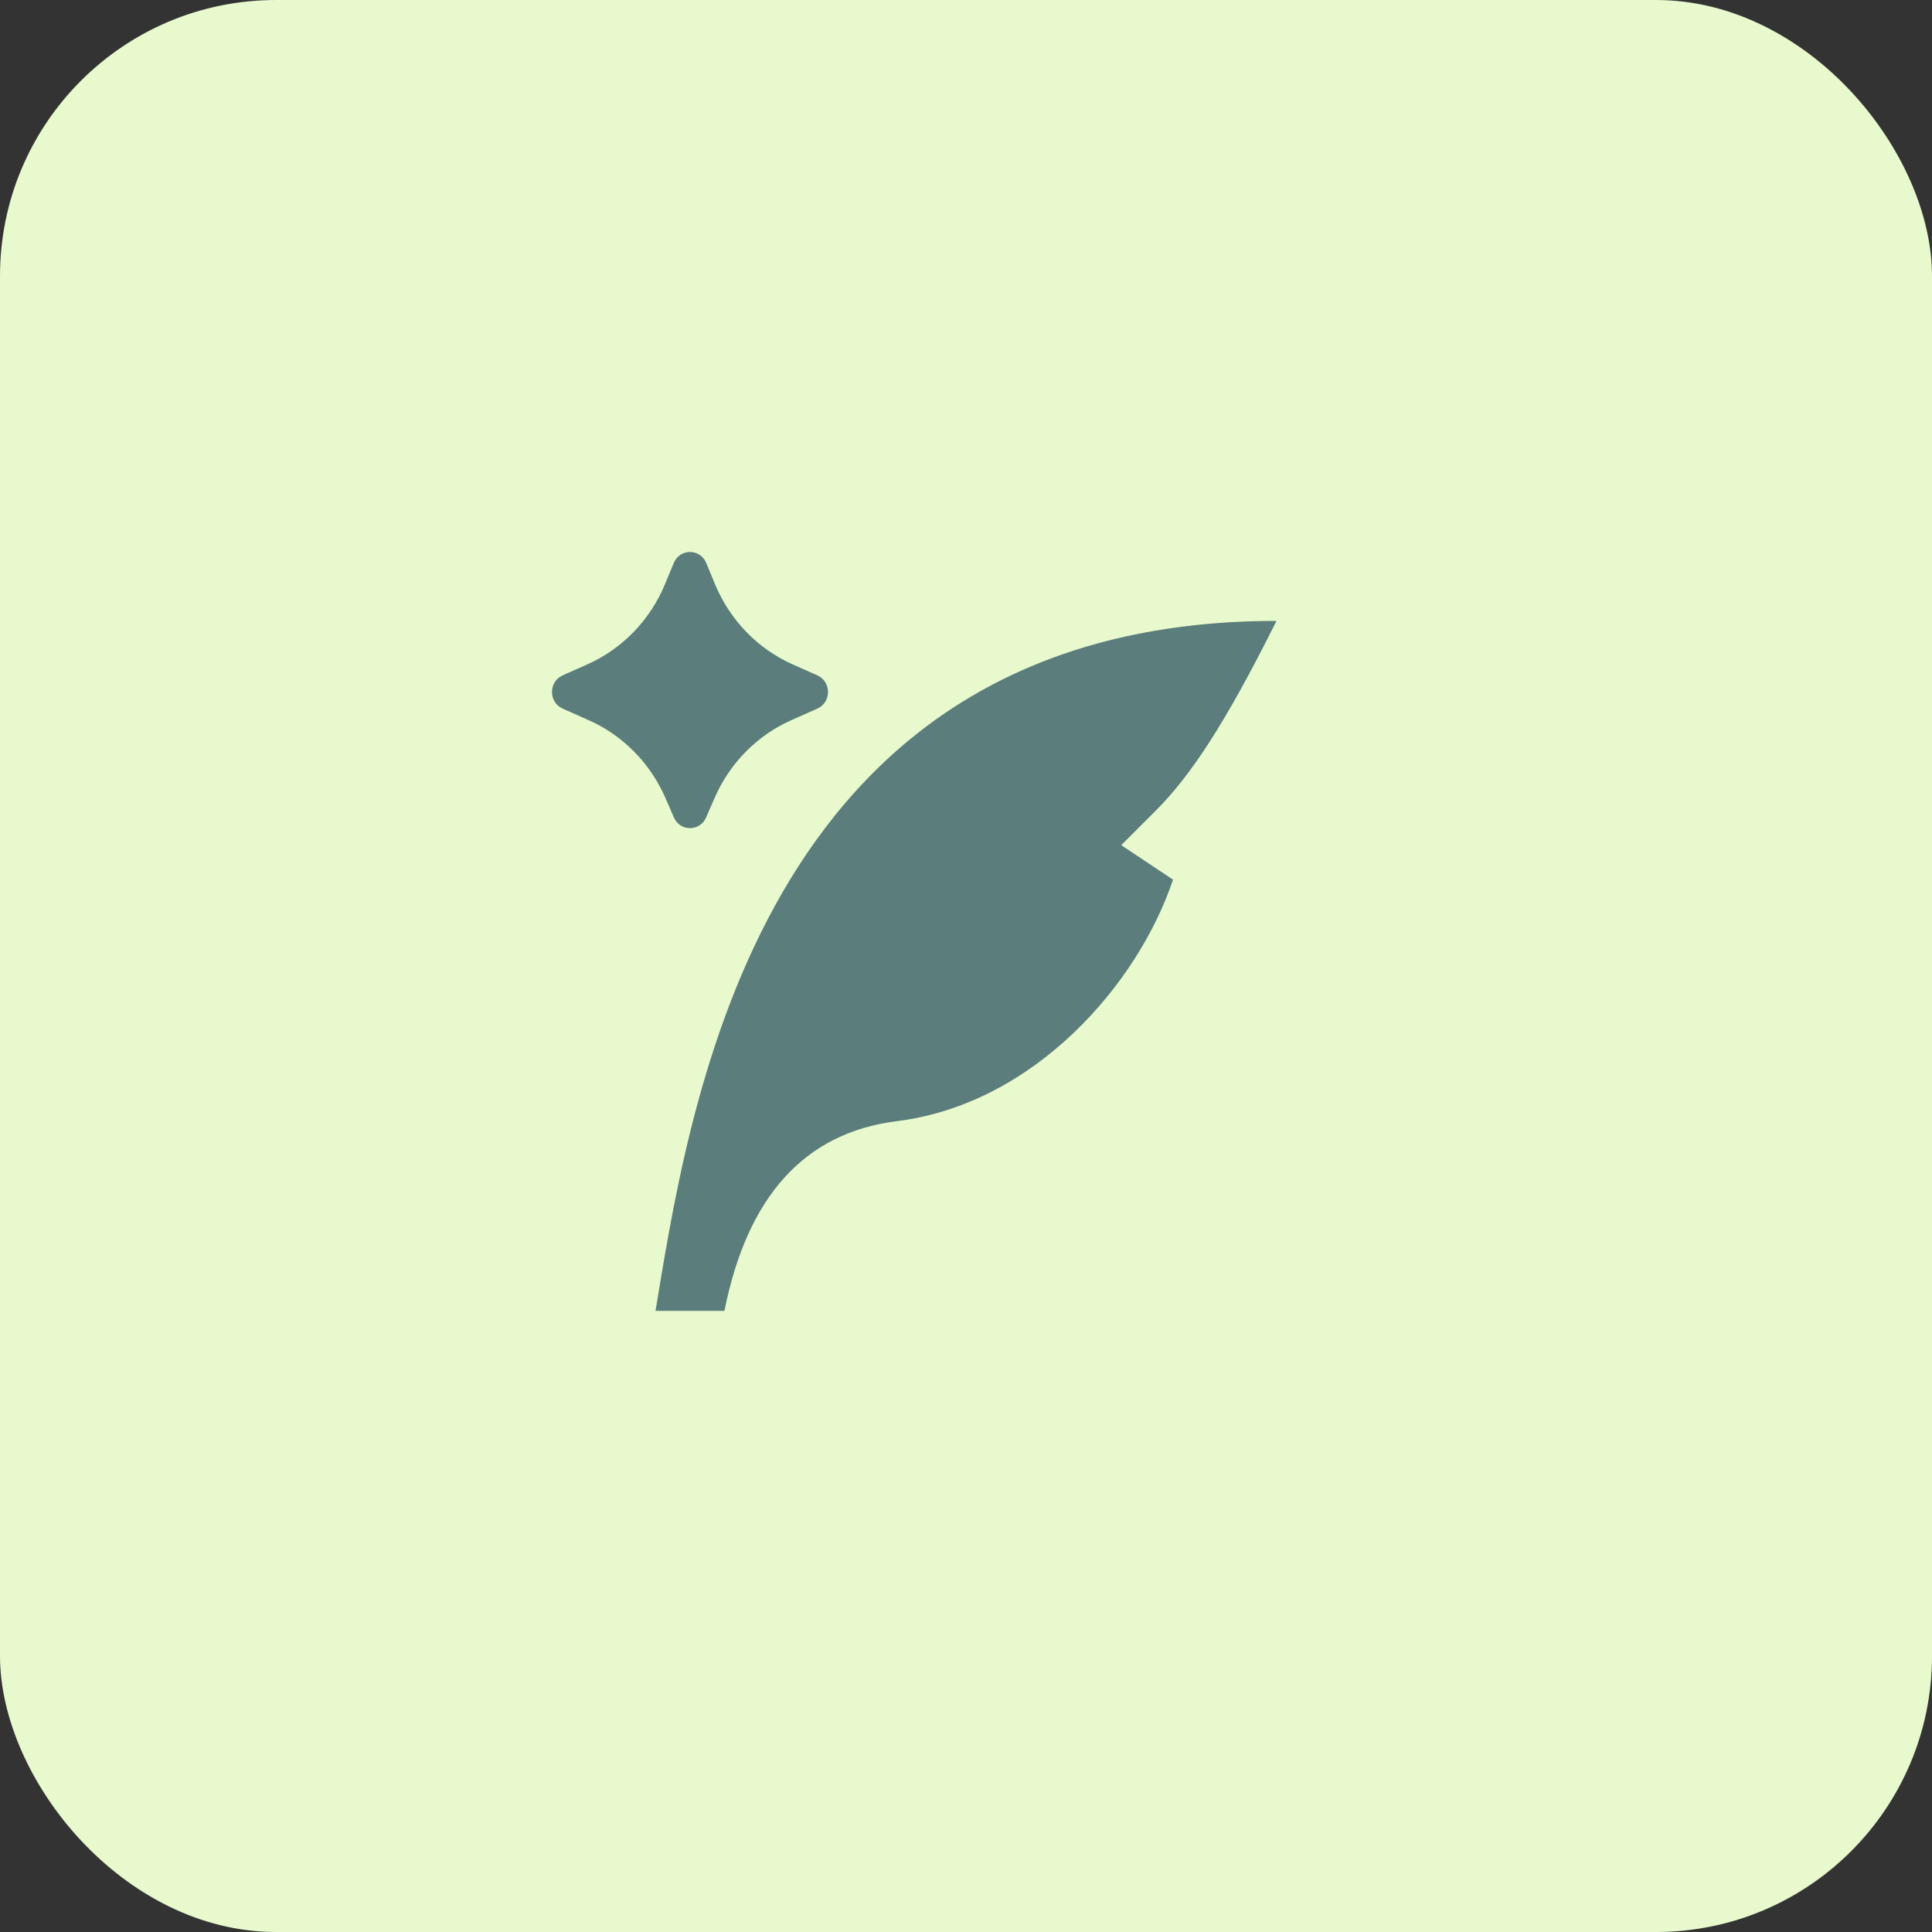 <svg width="56" height="56" viewBox="0 0 56 56" fill="none" xmlns="http://www.w3.org/2000/svg">
<rect x="0" y="0" width="56" height="56" fill="#333333" stroke="none"/>
<rect width="56" height="56" rx="8" fill="#E8F9CE"/>
<path d="M20.713 23.128L20.467 23.694C20.286 24.108 19.714 24.108 19.533 23.694L19.287 23.128C18.847 22.119 18.055 21.316 17.068 20.877L16.308 20.539C15.897 20.357 15.897 19.759 16.308 19.576L17.025 19.257C18.038 18.806 18.844 17.974 19.276 16.931L19.529 16.32C19.706 15.893 20.294 15.893 20.471 16.32L20.724 16.931C21.156 17.974 21.962 18.806 22.975 19.257L23.692 19.576C24.103 19.759 24.103 20.357 23.692 20.539L22.932 20.877C21.945 21.316 21.153 22.119 20.713 23.128ZM19.064 37.613C20.088 31.422 22.311 17.997 37 17.997C35.504 20.997 34.5 22.497 33.5 23.497L32.5 24.497L34 25.497C33 28.497 30 31.997 26 32.497C23.331 32.83 21.664 34.663 20.998 37.997H19C19.021 37.872 19.042 37.744 19.064 37.613Z" fill="#5B7D7C"/>
</svg>

